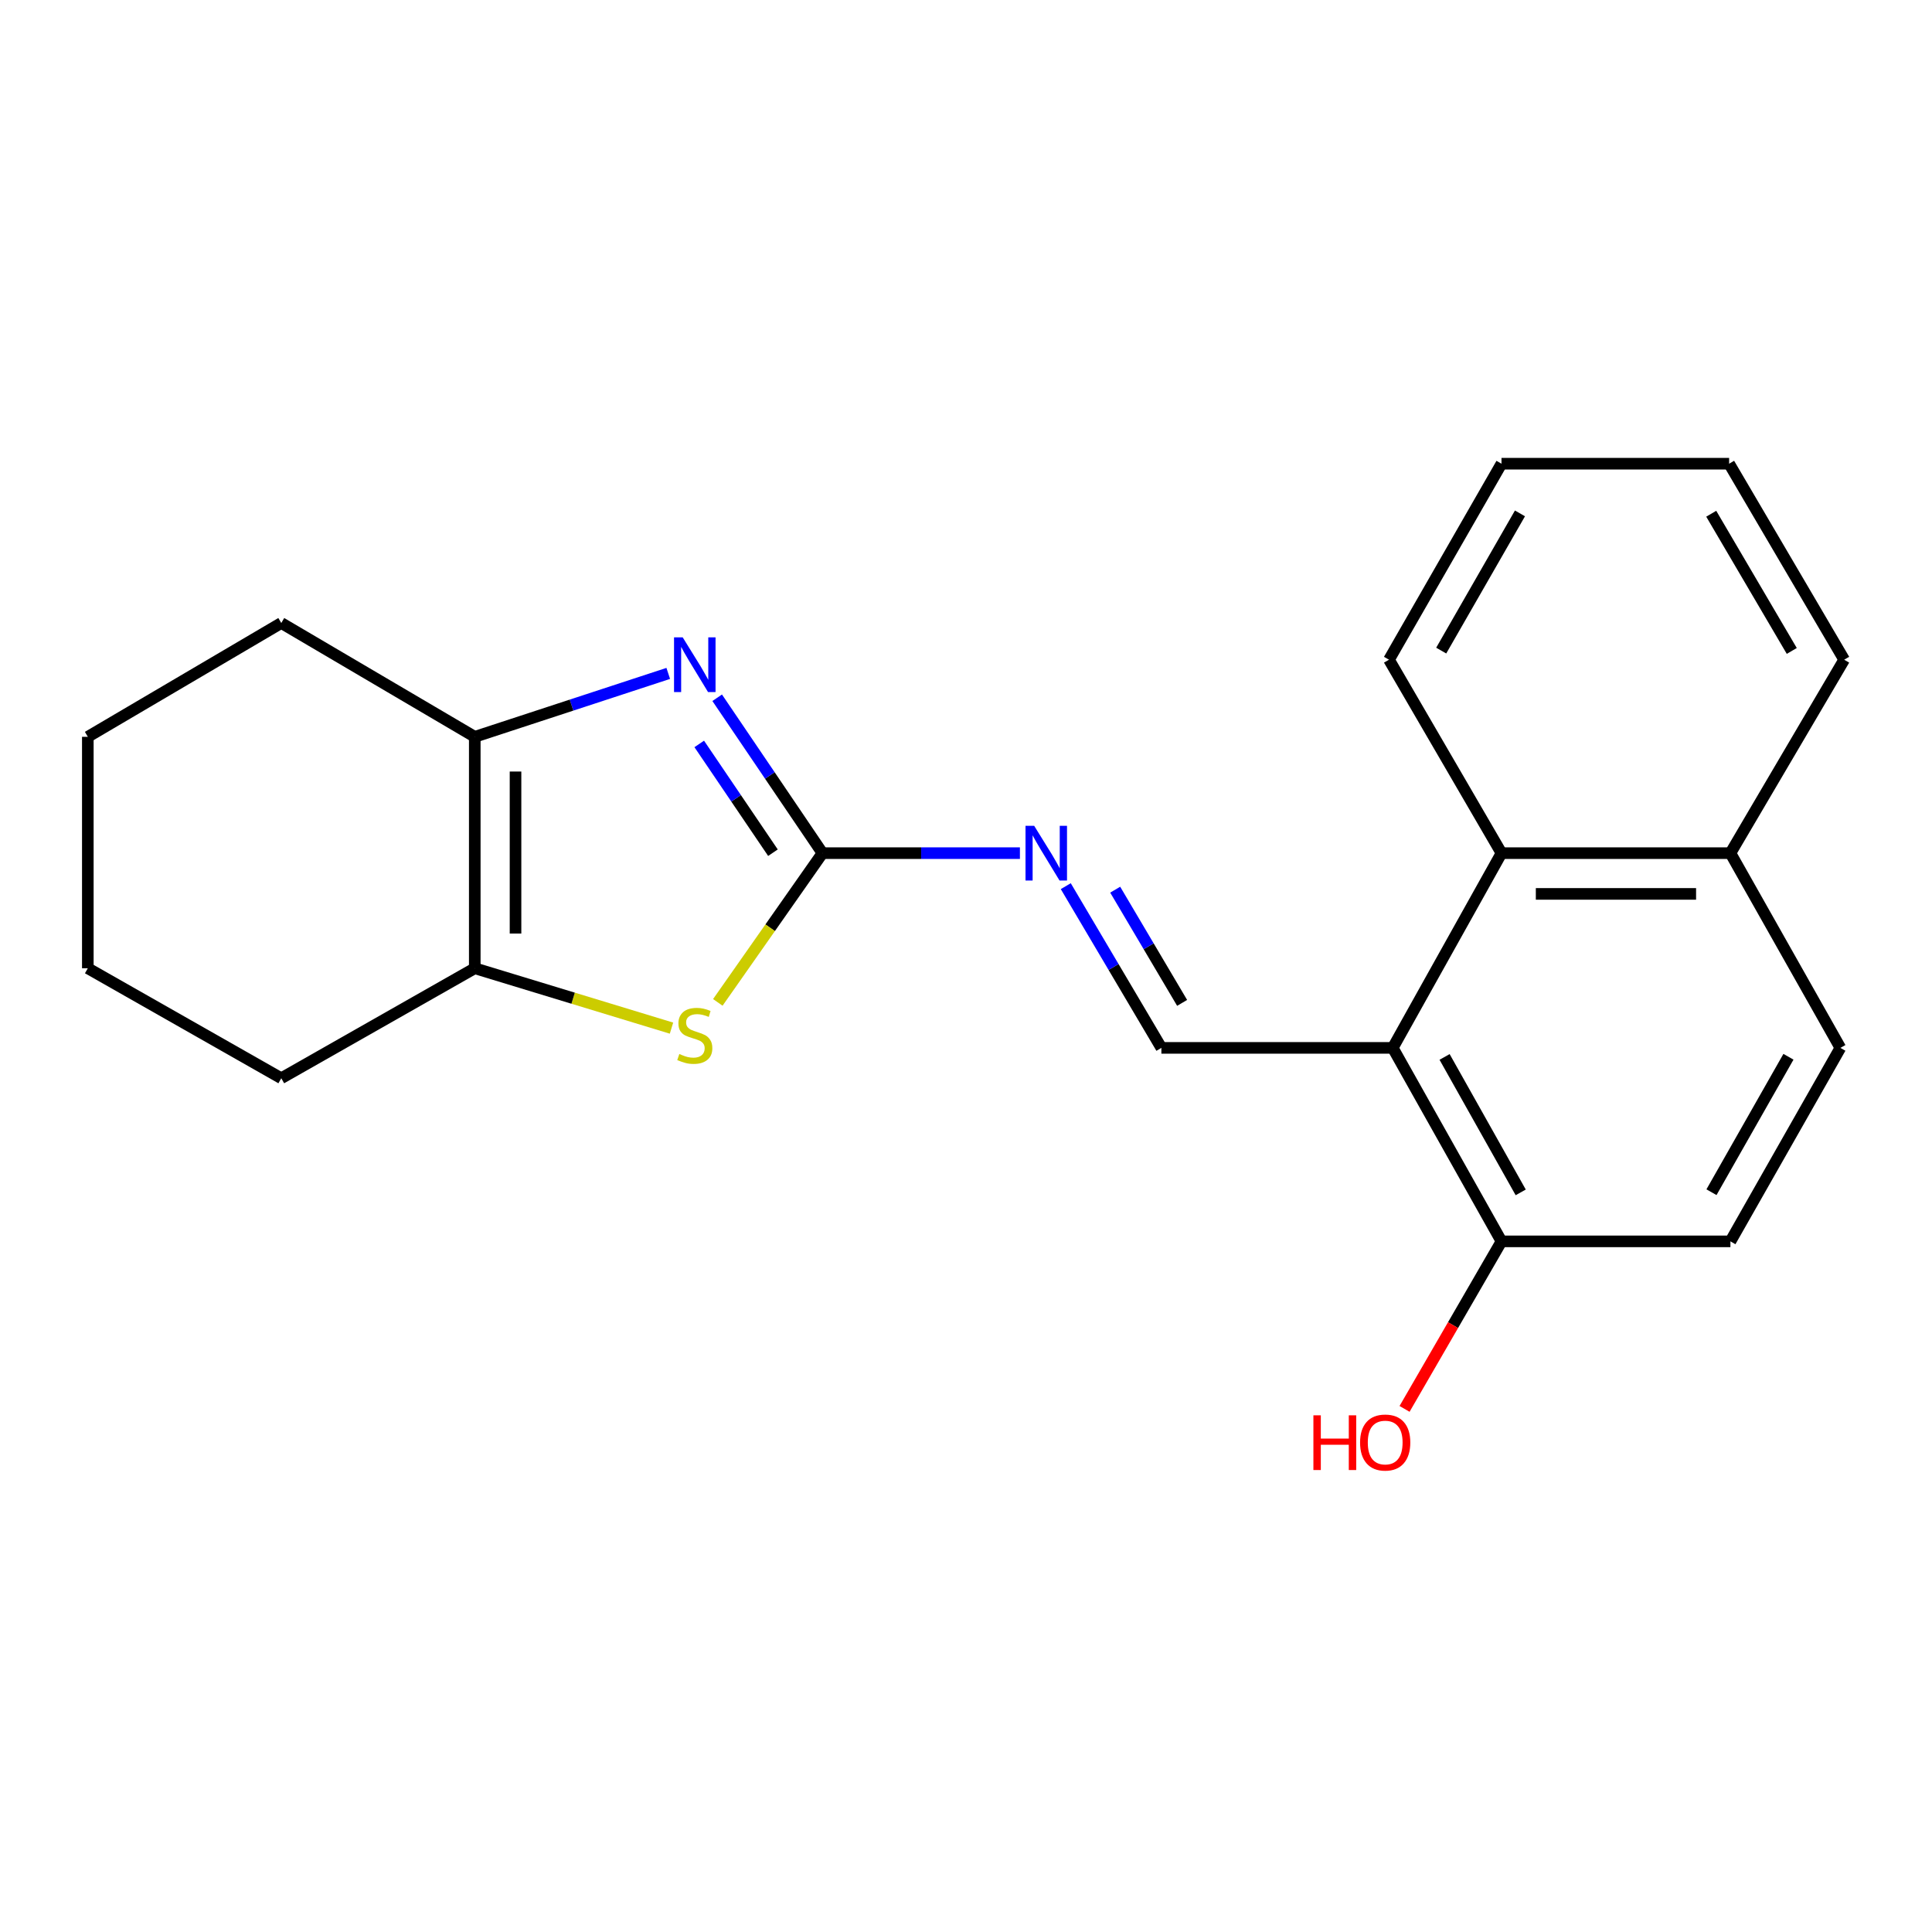 <?xml version='1.0' encoding='iso-8859-1'?>
<svg version='1.1' baseProfile='full'
              xmlns='http://www.w3.org/2000/svg'
                      xmlns:rdkit='http://www.rdkit.org/xml'
                      xmlns:xlink='http://www.w3.org/1999/xlink'
                  xml:space='preserve'
width='1000px' height='1000px' viewBox='0 0 1000 1000'>
<!-- END OF HEADER -->
<rect style='opacity:1.0;fill:#FFFFFF;stroke:none' width='1000' height='1000' x='0' y='0'> </rect>
<path class='bond-0' d='M 425.715,441.588 L 398.464,401.373' style='fill:none;fill-rule:evenodd;stroke:#000000;stroke-width:6px;stroke-linecap:butt;stroke-linejoin:miter;stroke-opacity:1' />
<path class='bond-0' d='M 398.464,401.373 L 371.213,361.159' style='fill:none;fill-rule:evenodd;stroke:#0000FF;stroke-width:6px;stroke-linecap:butt;stroke-linejoin:miter;stroke-opacity:1' />
<path class='bond-0' d='M 400.078,441.357 L 381.002,413.206' style='fill:none;fill-rule:evenodd;stroke:#000000;stroke-width:6px;stroke-linecap:butt;stroke-linejoin:miter;stroke-opacity:1' />
<path class='bond-0' d='M 381.002,413.206 L 361.926,385.056' style='fill:none;fill-rule:evenodd;stroke:#0000FF;stroke-width:6px;stroke-linecap:butt;stroke-linejoin:miter;stroke-opacity:1' />
<path class='bond-1' d='M 425.715,441.588 L 398.629,480.21' style='fill:none;fill-rule:evenodd;stroke:#000000;stroke-width:6px;stroke-linecap:butt;stroke-linejoin:miter;stroke-opacity:1' />
<path class='bond-1' d='M 398.629,480.21 L 371.542,518.832' style='fill:none;fill-rule:evenodd;stroke:#CCCC00;stroke-width:6px;stroke-linecap:butt;stroke-linejoin:miter;stroke-opacity:1' />
<path class='bond-6' d='M 425.715,441.588 L 476.811,441.588' style='fill:none;fill-rule:evenodd;stroke:#000000;stroke-width:6px;stroke-linecap:butt;stroke-linejoin:miter;stroke-opacity:1' />
<path class='bond-6' d='M 476.811,441.588 L 527.907,441.588' style='fill:none;fill-rule:evenodd;stroke:#0000FF;stroke-width:6px;stroke-linecap:butt;stroke-linejoin:miter;stroke-opacity:1' />
<path class='bond-3' d='M 345.885,348.555 L 295.812,364.966' style='fill:none;fill-rule:evenodd;stroke:#0000FF;stroke-width:6px;stroke-linecap:butt;stroke-linejoin:miter;stroke-opacity:1' />
<path class='bond-3' d='M 295.812,364.966 L 245.739,381.377' style='fill:none;fill-rule:evenodd;stroke:#000000;stroke-width:6px;stroke-linecap:butt;stroke-linejoin:miter;stroke-opacity:1' />
<path class='bond-4' d='M 347.566,532.16 L 296.652,516.663' style='fill:none;fill-rule:evenodd;stroke:#CCCC00;stroke-width:6px;stroke-linecap:butt;stroke-linejoin:miter;stroke-opacity:1' />
<path class='bond-4' d='M 296.652,516.663 L 245.739,501.166' style='fill:none;fill-rule:evenodd;stroke:#000000;stroke-width:6px;stroke-linecap:butt;stroke-linejoin:miter;stroke-opacity:1' />
<path class='bond-2' d='M 720.886,542.381 L 601.132,542.381' style='fill:none;fill-rule:evenodd;stroke:#000000;stroke-width:6px;stroke-linecap:butt;stroke-linejoin:miter;stroke-opacity:1' />
<path class='bond-7' d='M 720.886,542.381 L 777.171,441.588' style='fill:none;fill-rule:evenodd;stroke:#000000;stroke-width:6px;stroke-linecap:butt;stroke-linejoin:miter;stroke-opacity:1' />
<path class='bond-8' d='M 720.886,542.381 L 777.171,642.529' style='fill:none;fill-rule:evenodd;stroke:#000000;stroke-width:6px;stroke-linecap:butt;stroke-linejoin:miter;stroke-opacity:1' />
<path class='bond-8' d='M 747.717,547.068 L 787.117,617.172' style='fill:none;fill-rule:evenodd;stroke:#000000;stroke-width:6px;stroke-linecap:butt;stroke-linejoin:miter;stroke-opacity:1' />
<path class='bond-13' d='M 245.739,381.377 L 145.591,322.467' style='fill:none;fill-rule:evenodd;stroke:#000000;stroke-width:6px;stroke-linecap:butt;stroke-linejoin:miter;stroke-opacity:1' />
<path class='bond-21' d='M 245.739,381.377 L 245.739,501.166' style='fill:none;fill-rule:evenodd;stroke:#000000;stroke-width:6px;stroke-linecap:butt;stroke-linejoin:miter;stroke-opacity:1' />
<path class='bond-21' d='M 266.833,399.345 L 266.833,483.198' style='fill:none;fill-rule:evenodd;stroke:#000000;stroke-width:6px;stroke-linecap:butt;stroke-linejoin:miter;stroke-opacity:1' />
<path class='bond-14' d='M 245.739,501.166 L 145.591,558.095' style='fill:none;fill-rule:evenodd;stroke:#000000;stroke-width:6px;stroke-linecap:butt;stroke-linejoin:miter;stroke-opacity:1' />
<path class='bond-5' d='M 601.132,542.381 L 576.389,500.528' style='fill:none;fill-rule:evenodd;stroke:#000000;stroke-width:6px;stroke-linecap:butt;stroke-linejoin:miter;stroke-opacity:1' />
<path class='bond-5' d='M 576.389,500.528 L 551.645,458.675' style='fill:none;fill-rule:evenodd;stroke:#0000FF;stroke-width:6px;stroke-linecap:butt;stroke-linejoin:miter;stroke-opacity:1' />
<path class='bond-5' d='M 611.867,519.09 L 594.546,489.793' style='fill:none;fill-rule:evenodd;stroke:#000000;stroke-width:6px;stroke-linecap:butt;stroke-linejoin:miter;stroke-opacity:1' />
<path class='bond-5' d='M 594.546,489.793 L 577.226,460.496' style='fill:none;fill-rule:evenodd;stroke:#0000FF;stroke-width:6px;stroke-linecap:butt;stroke-linejoin:miter;stroke-opacity:1' />
<path class='bond-9' d='M 777.171,441.588 L 895.659,441.588' style='fill:none;fill-rule:evenodd;stroke:#000000;stroke-width:6px;stroke-linecap:butt;stroke-linejoin:miter;stroke-opacity:1' />
<path class='bond-9' d='M 794.944,462.682 L 877.886,462.682' style='fill:none;fill-rule:evenodd;stroke:#000000;stroke-width:6px;stroke-linecap:butt;stroke-linejoin:miter;stroke-opacity:1' />
<path class='bond-15' d='M 777.171,441.588 L 718.941,341.463' style='fill:none;fill-rule:evenodd;stroke:#000000;stroke-width:6px;stroke-linecap:butt;stroke-linejoin:miter;stroke-opacity:1' />
<path class='bond-10' d='M 777.171,642.529 L 895.659,642.529' style='fill:none;fill-rule:evenodd;stroke:#000000;stroke-width:6px;stroke-linecap:butt;stroke-linejoin:miter;stroke-opacity:1' />
<path class='bond-12' d='M 777.171,642.529 L 752.084,685.886' style='fill:none;fill-rule:evenodd;stroke:#000000;stroke-width:6px;stroke-linecap:butt;stroke-linejoin:miter;stroke-opacity:1' />
<path class='bond-12' d='M 752.084,685.886 L 726.997,729.242' style='fill:none;fill-rule:evenodd;stroke:#FF0000;stroke-width:6px;stroke-linecap:butt;stroke-linejoin:miter;stroke-opacity:1' />
<path class='bond-16' d='M 895.659,441.588 L 954.545,341.463' style='fill:none;fill-rule:evenodd;stroke:#000000;stroke-width:6px;stroke-linecap:butt;stroke-linejoin:miter;stroke-opacity:1' />
<path class='bond-23' d='M 895.659,441.588 L 952.577,542.381' style='fill:none;fill-rule:evenodd;stroke:#000000;stroke-width:6px;stroke-linecap:butt;stroke-linejoin:miter;stroke-opacity:1' />
<path class='bond-11' d='M 895.659,642.529 L 952.577,542.381' style='fill:none;fill-rule:evenodd;stroke:#000000;stroke-width:6px;stroke-linecap:butt;stroke-linejoin:miter;stroke-opacity:1' />
<path class='bond-11' d='M 885.858,617.084 L 925.7,546.98' style='fill:none;fill-rule:evenodd;stroke:#000000;stroke-width:6px;stroke-linecap:butt;stroke-linejoin:miter;stroke-opacity:1' />
<path class='bond-18' d='M 145.591,322.467 L 45.455,381.377' style='fill:none;fill-rule:evenodd;stroke:#000000;stroke-width:6px;stroke-linecap:butt;stroke-linejoin:miter;stroke-opacity:1' />
<path class='bond-17' d='M 145.591,558.095 L 45.455,501.166' style='fill:none;fill-rule:evenodd;stroke:#000000;stroke-width:6px;stroke-linecap:butt;stroke-linejoin:miter;stroke-opacity:1' />
<path class='bond-19' d='M 718.941,341.463 L 777.171,240.014' style='fill:none;fill-rule:evenodd;stroke:#000000;stroke-width:6px;stroke-linecap:butt;stroke-linejoin:miter;stroke-opacity:1' />
<path class='bond-19' d='M 745.97,336.747 L 786.731,265.732' style='fill:none;fill-rule:evenodd;stroke:#000000;stroke-width:6px;stroke-linecap:butt;stroke-linejoin:miter;stroke-opacity:1' />
<path class='bond-24' d='M 954.545,341.463 L 894.991,240.014' style='fill:none;fill-rule:evenodd;stroke:#000000;stroke-width:6px;stroke-linecap:butt;stroke-linejoin:miter;stroke-opacity:1' />
<path class='bond-24' d='M 927.421,336.925 L 885.733,265.91' style='fill:none;fill-rule:evenodd;stroke:#000000;stroke-width:6px;stroke-linecap:butt;stroke-linejoin:miter;stroke-opacity:1' />
<path class='bond-22' d='M 45.455,501.166 L 45.455,381.377' style='fill:none;fill-rule:evenodd;stroke:#000000;stroke-width:6px;stroke-linecap:butt;stroke-linejoin:miter;stroke-opacity:1' />
<path class='bond-20' d='M 777.171,240.014 L 894.991,240.014' style='fill:none;fill-rule:evenodd;stroke:#000000;stroke-width:6px;stroke-linecap:butt;stroke-linejoin:miter;stroke-opacity:1' />
<path  class='atom-1' d='M 353.362 329.893
L 362.642 344.893
Q 363.562 346.373, 365.042 349.053
Q 366.522 351.733, 366.602 351.893
L 366.602 329.893
L 370.362 329.893
L 370.362 358.213
L 366.482 358.213
L 356.522 341.813
Q 355.362 339.893, 354.122 337.693
Q 352.922 335.493, 352.562 334.813
L 352.562 358.213
L 348.882 358.213
L 348.882 329.893
L 353.362 329.893
' fill='#0000FF'/>
<path  class='atom-2' d='M 351.622 545.55
Q 351.942 545.67, 353.262 546.23
Q 354.582 546.79, 356.022 547.15
Q 357.502 547.47, 358.942 547.47
Q 361.622 547.47, 363.182 546.19
Q 364.742 544.87, 364.742 542.59
Q 364.742 541.03, 363.942 540.07
Q 363.182 539.11, 361.982 538.59
Q 360.782 538.07, 358.782 537.47
Q 356.262 536.71, 354.742 535.99
Q 353.262 535.27, 352.182 533.75
Q 351.142 532.23, 351.142 529.67
Q 351.142 526.11, 353.542 523.91
Q 355.982 521.71, 360.782 521.71
Q 364.062 521.71, 367.782 523.27
L 366.862 526.35
Q 363.462 524.95, 360.902 524.95
Q 358.142 524.95, 356.622 526.11
Q 355.102 527.23, 355.142 529.19
Q 355.142 530.71, 355.902 531.63
Q 356.702 532.55, 357.822 533.07
Q 358.982 533.59, 360.902 534.19
Q 363.462 534.99, 364.982 535.79
Q 366.502 536.59, 367.582 538.23
Q 368.702 539.83, 368.702 542.59
Q 368.702 546.51, 366.062 548.63
Q 363.462 550.71, 359.102 550.71
Q 356.582 550.71, 354.662 550.15
Q 352.782 549.63, 350.542 548.71
L 351.622 545.55
' fill='#CCCC00'/>
<path  class='atom-7' d='M 535.283 427.428
L 544.563 442.428
Q 545.483 443.908, 546.963 446.588
Q 548.443 449.268, 548.523 449.428
L 548.523 427.428
L 552.283 427.428
L 552.283 455.748
L 548.403 455.748
L 538.443 439.348
Q 537.283 437.428, 536.043 435.228
Q 534.843 433.028, 534.483 432.348
L 534.483 455.748
L 530.803 455.748
L 530.803 427.428
L 535.283 427.428
' fill='#0000FF'/>
<path  class='atom-13' d='M 679.812 732.567
L 683.652 732.567
L 683.652 744.607
L 698.132 744.607
L 698.132 732.567
L 701.972 732.567
L 701.972 760.887
L 698.132 760.887
L 698.132 747.807
L 683.652 747.807
L 683.652 760.887
L 679.812 760.887
L 679.812 732.567
' fill='#FF0000'/>
<path  class='atom-13' d='M 703.972 746.647
Q 703.972 739.847, 707.332 736.047
Q 710.692 732.247, 716.972 732.247
Q 723.252 732.247, 726.612 736.047
Q 729.972 739.847, 729.972 746.647
Q 729.972 753.527, 726.572 757.447
Q 723.172 761.327, 716.972 761.327
Q 710.732 761.327, 707.332 757.447
Q 703.972 753.567, 703.972 746.647
M 716.972 758.127
Q 721.292 758.127, 723.612 755.247
Q 725.972 752.327, 725.972 746.647
Q 725.972 741.087, 723.612 738.287
Q 721.292 735.447, 716.972 735.447
Q 712.652 735.447, 710.292 738.247
Q 707.972 741.047, 707.972 746.647
Q 707.972 752.367, 710.292 755.247
Q 712.652 758.127, 716.972 758.127
' fill='#FF0000'/>
</svg>
